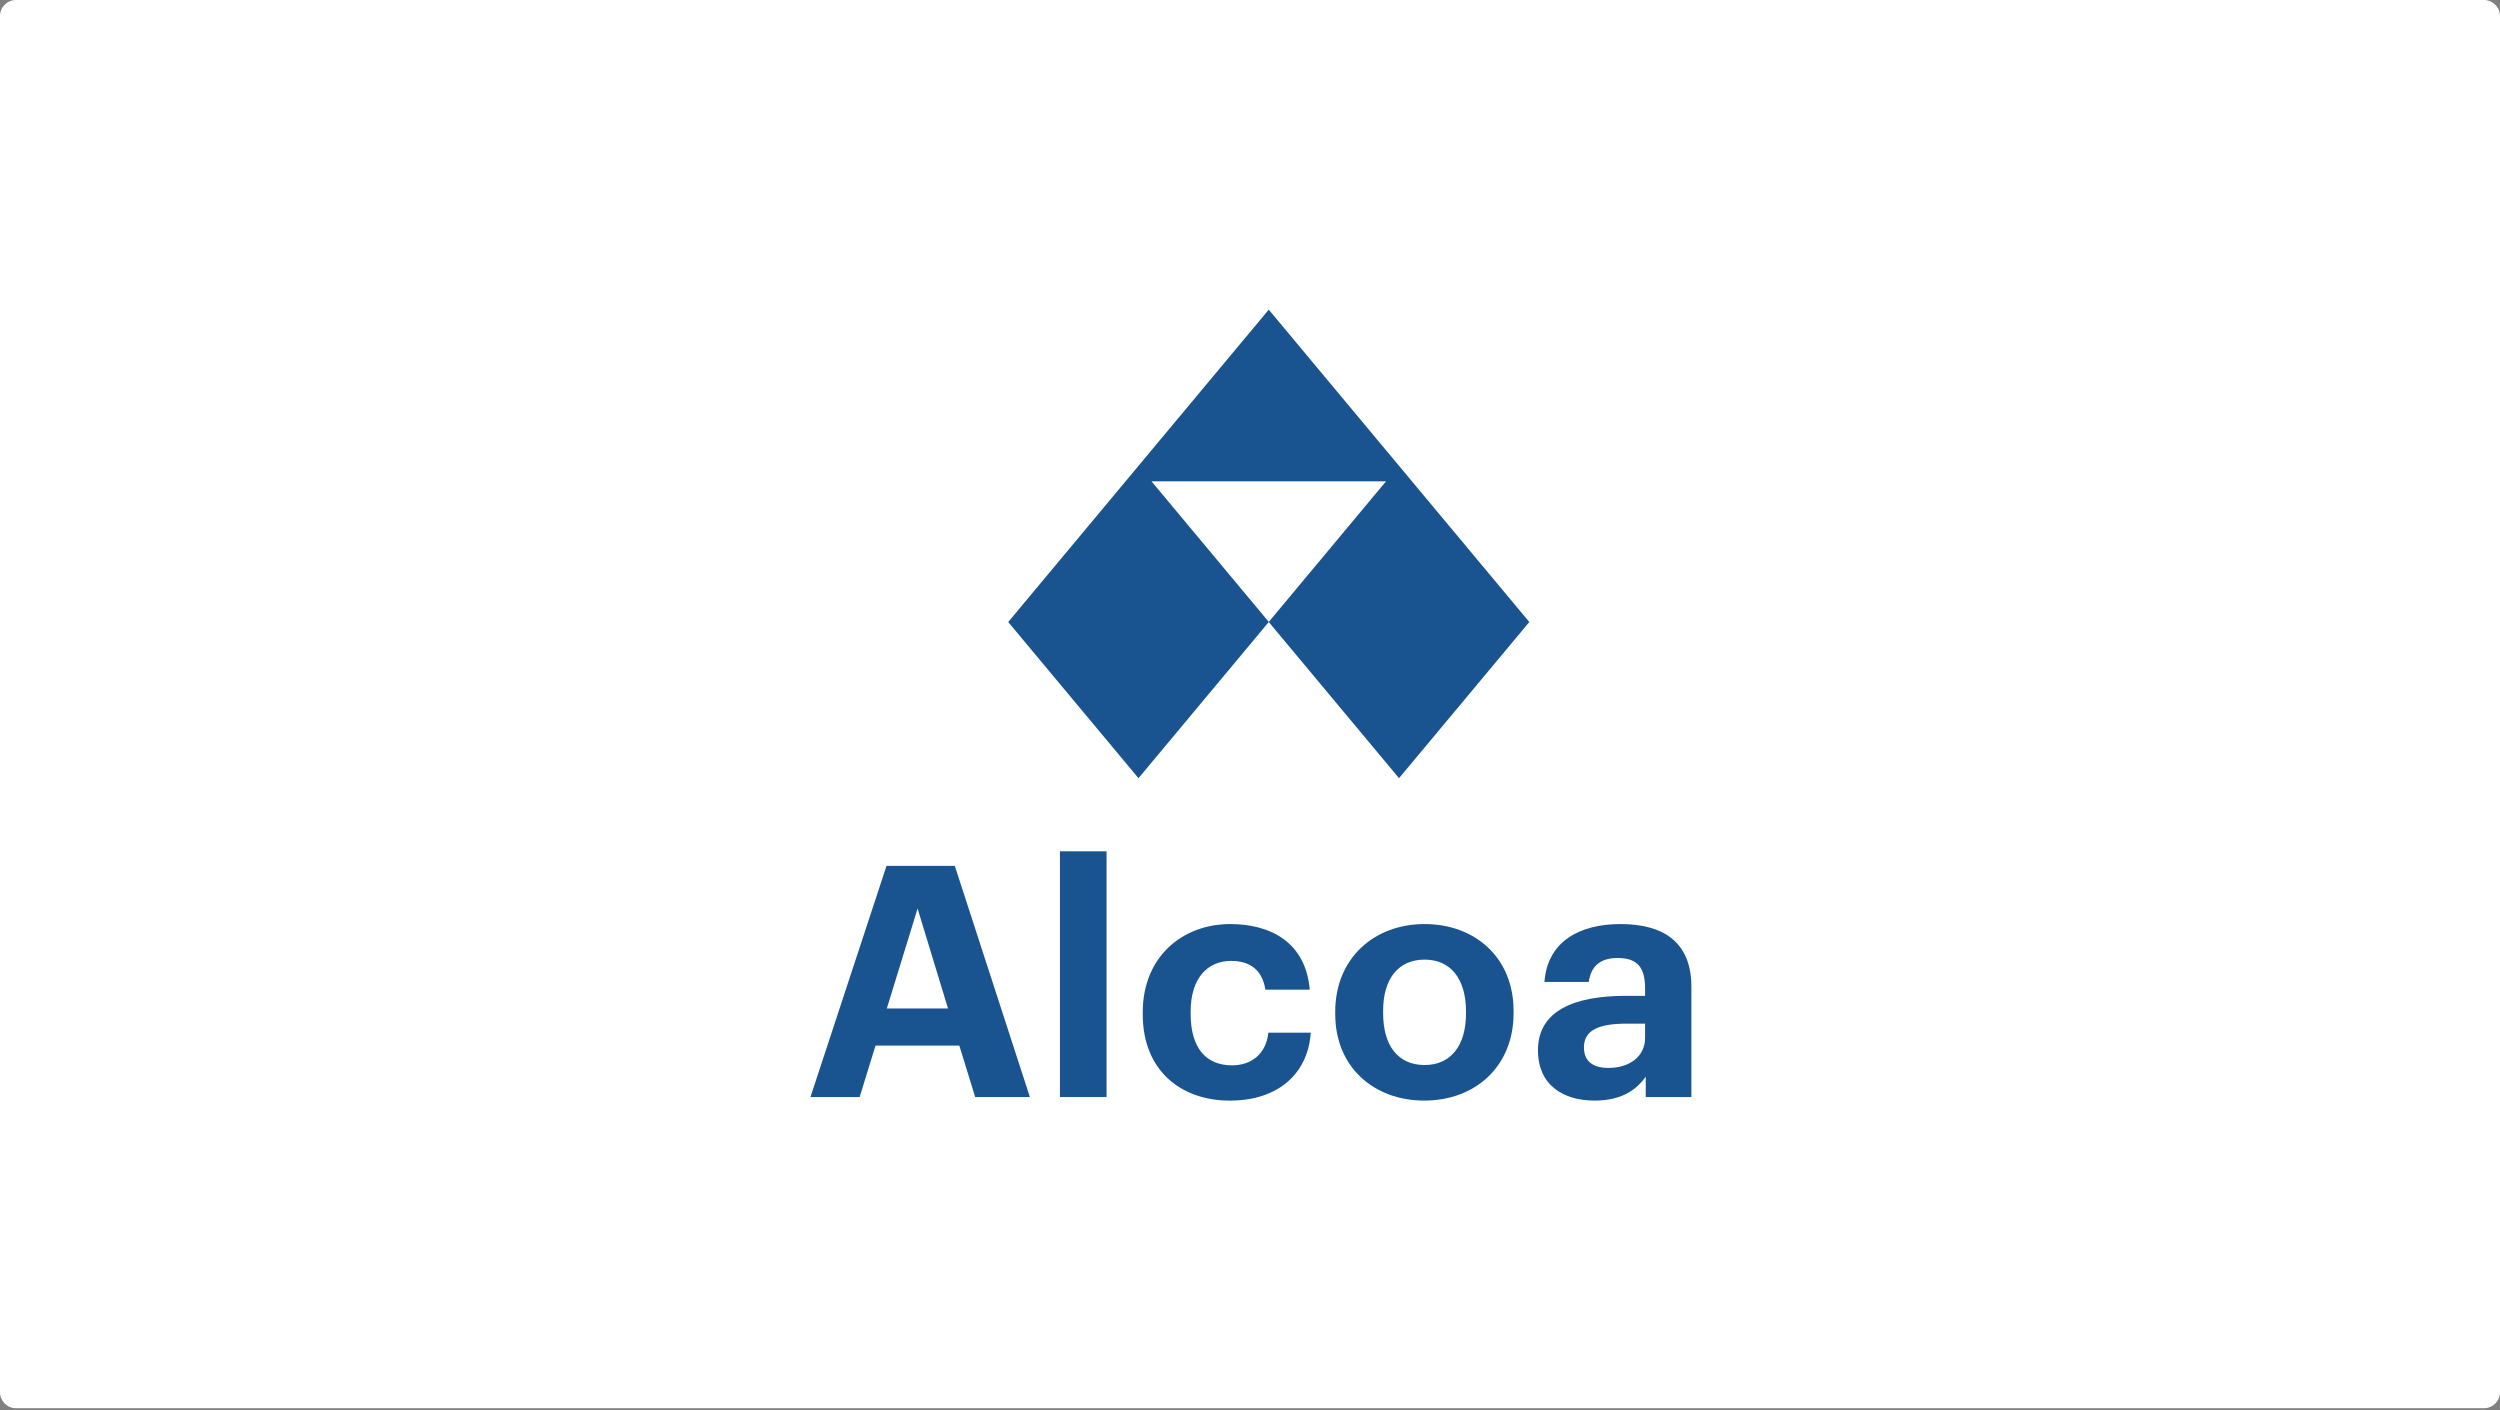 <?xml version="1.0" encoding="UTF-8"?> <svg xmlns="http://www.w3.org/2000/svg" width="624" height="352" viewBox="0 0 624 352" fill="none"><rect x="0" y="0" width="624" height="352" fill="#808080" stroke="none"/><path d="M0 4C0 1.791 1.791 0 4 0H620C622.209 0 624 1.791 624 4V347.494C624 349.703 622.209 351.494 620 351.494H4C1.791 351.494 0 349.703 0 347.494V4Z" fill="white"></path><path d="M221.354 251.708H236.621L229.029 226.77L221.354 251.708ZM221.275 216.118H238.318L257.061 273.82H243.408L239.45 260.988H218.528L214.57 273.82H202.291L221.275 216.118Z" fill="#1A5490"></path><path d="M264.56 273.82H276.193V212.487H264.56V273.82Z" fill="#1A5490"></path><path d="M285.234 253.242V252.595C285.234 238.959 295.008 230.645 307.043 230.645C316.817 230.645 325.866 234.922 326.915 247.029H315.85C315.042 242.105 312.051 239.846 307.288 239.846C301.227 239.846 297.19 244.364 297.19 252.434V253.08C297.19 261.556 300.986 265.912 307.529 265.912C312.213 265.912 316.012 263.168 316.577 257.76H327.16C326.513 267.769 319.24 274.711 306.964 274.711C294.605 274.711 285.234 267.043 285.234 253.242Z" fill="#1A5490"></path><path d="M365.912 252.998V252.433C365.912 244.364 362.116 239.519 355.574 239.519C349.11 239.519 345.232 244.202 345.232 252.272V252.918C345.232 260.987 348.949 265.829 355.574 265.829C362.116 265.829 365.912 260.988 365.912 252.998ZM333.275 253.159V252.512C333.275 239.278 342.891 230.645 355.574 230.645C368.256 230.645 377.786 239.117 377.786 252.272V252.918C377.786 266.234 368.173 274.706 355.491 274.706C342.891 274.706 333.275 266.314 333.275 253.159Z" fill="#1A5490"></path><path d="M410.616 259.052V255.501H406.093C399.307 255.501 395.349 256.955 395.349 261.473C395.349 264.54 397.207 266.558 401.488 266.558C406.658 266.558 410.616 263.732 410.616 259.052ZM383.878 262.119C383.878 252.272 392.926 248.562 405.849 248.562H410.616V246.867C410.616 241.861 409.081 239.117 403.75 239.117C399.145 239.117 397.045 241.459 396.56 245.089H385.495C386.221 235.084 394.137 230.645 404.476 230.645C414.814 230.645 422.169 234.843 422.169 246.3V273.82H410.777V268.738C408.355 272.125 404.638 274.707 398.016 274.707C390.341 274.707 383.878 270.997 383.878 262.119Z" fill="#1A5490"></path><path d="M316.683 155.226L287.419 120.141H345.948L316.683 155.226ZM349.2 116.273L316.683 77.289L251.65 155.256L284.167 194.237L316.683 155.256L349.2 194.237L381.716 155.256L349.2 116.273Z" fill="#1A5490"></path></svg> 